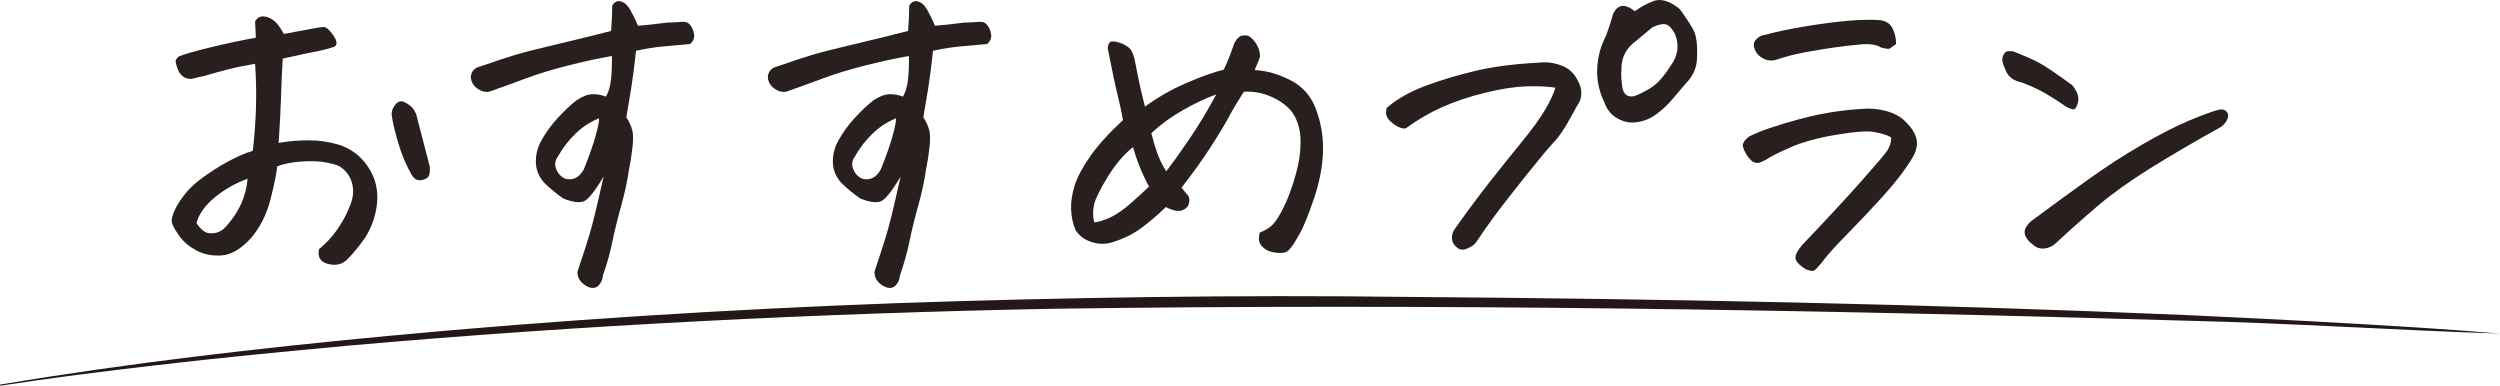 <?xml version="1.0" encoding="UTF-8"?>
<svg id="_レイヤー_2" data-name="レイヤー_2" xmlns="http://www.w3.org/2000/svg" viewBox="0 0 1178 181.73">
  <defs>
    <style>
      .cls-1 {
        fill: #231815;
      }

      .cls-2 {
        fill: #291f1f;
      }
    </style>
  </defs>
  <g id="_レイヤー_3" data-name="レイヤー_3">
    <g>
      <path class="cls-2" d="M119.13,71.03c.82-7.15,1.32-14.09,1.5-20.83.18-6.74.03-13.45-.44-20.13-4.92.82-9.2,1.7-12.83,2.64-3.63.94-7.44,1.99-11.43,3.17-1.41.24-2.93.59-4.57,1.05-1.64.47-3.17.29-4.57-.53-1.41-.82-2.4-2.05-2.99-3.69-.59-1.64-.94-2.84-1.05-3.6-.12-.76.41-1.61,1.58-2.55,2.58-1.06,7.62-2.49,15.12-4.31,7.5-1.82,14.53-3.31,21.1-4.48-.12-2.81-.24-5.39-.35-7.74.94-1.52,2.17-2.29,3.69-2.29h.35c1.64.12,3.22.76,4.75,1.93,1.52,1.17,3.1,3.28,4.75,6.33,7.62-1.41,12.66-2.34,15.12-2.81,1.17-.23,2.37-.38,3.6-.44,1.23-.06,2.75,1.23,4.57,3.87,1.82,2.64,2.02,4.42.62,5.36-2.35.82-4.54,1.44-6.59,1.85-2.05.41-4.51.91-7.38,1.49-2.87.59-6.36,1.35-10.46,2.29-.35,5.63-.62,11.52-.79,17.67-.18,6.15-.56,13.51-1.14,22.07,4.45-.82,9.14-1.23,14.07-1.23s9.73.7,14.42,2.11c5.74,1.88,10.29,5.33,13.63,10.37,3.34,5.04,4.77,10.52,4.31,16.44-.47,5.92-2.29,11.46-5.45,16.61-2.7,3.99-5.69,7.62-8.97,10.9-1.29,1.17-2.72,1.87-4.31,2.11-1.58.23-3.23.09-4.92-.44-1.7-.53-2.84-1.38-3.43-2.55-.59-1.17-.7-2.58-.35-4.22,3.4-2.81,6.3-5.95,8.7-9.41,2.4-3.46,4.31-7,5.71-10.64,1.64-3.63,2.08-7.15,1.32-10.55-.76-3.4-2.67-6.15-5.71-8.26-1.05-.7-3.25-1.38-6.59-2.02-3.34-.64-7.33-.79-11.96-.44-4.63.35-8.35,1.12-11.16,2.29-.24,3.05-1.29,8.24-3.17,15.56-1.88,7.33-5.04,13.51-9.49,18.55-4.57,4.92-9.08,7.53-13.54,7.82-4.46.29-8.38-.47-11.78-2.29-3.4-1.82-6.04-4.01-7.91-6.59-1.99-2.7-3.22-4.83-3.69-6.42-.47-1.58.29-4.25,2.29-8,2.93-5.04,6.59-9.2,10.99-12.48,4.4-3.28,8.76-6.09,13.1-8.44,4.33-2.34,8.26-4.04,11.78-5.1ZM92.58,104.96c.7,1.41,1.79,2.67,3.25,3.78,1.46,1.12,3.28,1.47,5.45,1.06,2.17-.41,4.01-1.55,5.54-3.43,2.93-3.28,5.21-6.77,6.86-10.46,1.64-3.69,2.64-7.59,2.99-11.69-5.74,2.11-10.87,5.01-15.38,8.7-4.51,3.69-7.42,7.71-8.7,12.04ZM194.03,82.46c-2.58-4.45-4.69-9.43-6.33-14.94-1.64-5.51-2.7-10.02-3.16-13.54,0-2.11.88-3.98,2.64-5.63,1.06-.7,2.11-.82,3.17-.35,1.05.47,2.11,1.14,3.17,2.02,1.05.88,1.93,2.2,2.64,3.96,2.11,8.09,4.22,16.24,6.33,24.44.23,2.58-.06,4.28-.88,5.1-.82.82-2.02,1.29-3.6,1.41-1.58.12-2.9-.7-3.96-2.46Z"/>
      <path class="cls-2" d="M299.7,23.91c-.82,7.5-1.61,13.6-2.37,18.29-.76,4.69-1.49,9.03-2.2,13.01,1.29,2.11,2.2,4.07,2.73,5.89.53,1.82.58,4.57.18,8.26-.41,3.69-.97,7.24-1.67,10.64-.7,5.04-1.93,10.72-3.69,17.05-1.76,6.33-3.14,11.96-4.13,16.88-1,4.92-2.49,10.25-4.48,16-.12,1.64-.7,3.08-1.76,4.31-1.05,1.23-2.4,1.67-4.04,1.32-1.76-.47-3.25-1.41-4.48-2.81-1.23-1.41-1.79-2.99-1.67-4.75,2.93-8.67,5.07-15.41,6.42-20.22,1.35-4.8,3.31-13.01,5.89-24.61-4.22,7.15-7.42,11.08-9.58,11.78-2.17.7-5.3.24-9.41-1.41-3.05-2.11-5.86-4.4-8.44-6.86-2.81-2.81-4.31-6.09-4.48-9.85-.18-3.75.73-7.38,2.73-10.9,2.11-3.75,4.72-7.3,7.82-10.64,3.1-3.34,5.95-6.01,8.53-8,2.81-1.87,5.33-2.84,7.56-2.9,2.22-.06,4.33.32,6.33,1.14,1.29-2.11,2.11-4.92,2.46-8.44.35-3.52.47-7.09.35-10.72-6.57,1.17-13.54,2.7-20.92,4.57-7.38,1.88-13.98,3.9-19.78,6.07-5.8,2.17-11.05,4.07-15.74,5.71-1.41.7-2.9.79-4.48.26s-2.9-1.41-3.96-2.64c-1.05-1.23-1.58-2.66-1.58-4.31.35-2.58,1.87-4.16,4.57-4.75,7.03-2.46,12.51-4.28,16.44-5.45,3.93-1.17,10.37-2.81,19.34-4.92,8.97-2.11,17.55-4.22,25.76-6.33.35-4.57.53-8.55.53-11.96.82-1.41,1.87-2.11,3.16-2.11.23,0,.53.06.88.18,1.64.35,3.1,1.64,4.4,3.87,1.29,2.23,2.52,4.75,3.69,7.56,4.45-.35,7.85-.7,10.2-1.06,2.34-.35,4.57-.53,6.68-.53,1.29-.12,2.72-.2,4.31-.26,1.58-.06,2.81.56,3.69,1.85.88,1.29,1.41,2.72,1.58,4.31.18,1.58-.44,3.02-1.85,4.31-3.75.35-7.74.7-11.96,1.06s-8.73,1.05-13.54,2.11ZM282.29,55.73c-4.1,1.64-7.8,4.04-11.08,7.21-3.28,3.17-6.04,6.74-8.26,10.72-1.41,1.88-1.7,3.87-.88,5.98.82,2.11,2.23,3.63,4.22,4.57,3.75.94,6.68-.53,8.79-4.39,2.46-6.09,4.28-11.22,5.45-15.38,1.17-4.16,1.76-7.06,1.76-8.7Z"/>
      <path class="cls-2" d="M439.65,23.91c-.82,7.5-1.61,13.6-2.37,18.29-.76,4.69-1.49,9.03-2.2,13.01,1.29,2.11,2.2,4.07,2.73,5.89.53,1.82.58,4.57.18,8.26-.41,3.69-.97,7.24-1.67,10.64-.7,5.04-1.93,10.72-3.69,17.05-1.76,6.33-3.14,11.96-4.13,16.88-1,4.92-2.49,10.25-4.48,16-.12,1.64-.7,3.08-1.76,4.31-1.05,1.23-2.4,1.67-4.04,1.32-1.76-.47-3.25-1.41-4.48-2.81-1.23-1.41-1.79-2.99-1.67-4.75,2.93-8.67,5.07-15.41,6.42-20.22,1.35-4.8,3.31-13.01,5.89-24.61-4.22,7.15-7.42,11.08-9.58,11.78-2.17.7-5.3.24-9.41-1.41-3.05-2.11-5.86-4.4-8.44-6.86-2.81-2.81-4.31-6.09-4.48-9.85-.18-3.75.73-7.38,2.73-10.9,2.11-3.75,4.72-7.3,7.82-10.64,3.1-3.34,5.95-6.01,8.53-8,2.81-1.87,5.33-2.84,7.56-2.9,2.22-.06,4.33.32,6.33,1.14,1.29-2.11,2.11-4.92,2.46-8.44.35-3.52.47-7.09.35-10.72-6.57,1.17-13.54,2.7-20.92,4.57-7.38,1.88-13.98,3.9-19.78,6.07-5.8,2.17-11.05,4.07-15.74,5.71-1.41.7-2.9.79-4.48.26s-2.9-1.41-3.96-2.64c-1.05-1.23-1.58-2.66-1.58-4.31.35-2.58,1.87-4.16,4.57-4.75,7.03-2.46,12.51-4.28,16.44-5.45,3.93-1.17,10.37-2.81,19.34-4.92,8.97-2.11,17.55-4.22,25.76-6.33.35-4.57.53-8.55.53-11.96.82-1.41,1.87-2.11,3.16-2.11.23,0,.53.06.88.18,1.64.35,3.1,1.64,4.4,3.87,1.29,2.23,2.52,4.75,3.69,7.56,4.45-.35,7.85-.7,10.2-1.06,2.34-.35,4.57-.53,6.68-.53,1.29-.12,2.72-.2,4.31-.26,1.58-.06,2.81.56,3.69,1.85.88,1.29,1.41,2.72,1.58,4.31.18,1.58-.44,3.02-1.85,4.31-3.75.35-7.74.7-11.96,1.06s-8.73,1.05-13.54,2.11ZM422.24,55.73c-4.1,1.64-7.8,4.04-11.08,7.21-3.28,3.17-6.04,6.74-8.26,10.72-1.41,1.88-1.7,3.87-.88,5.98.82,2.11,2.23,3.63,4.22,4.57,3.75.94,6.68-.53,8.79-4.39,2.46-6.09,4.28-11.22,5.45-15.38,1.17-4.16,1.76-7.06,1.76-8.7Z"/>
      <path class="cls-2" d="M593.66,109.53c3.28-1.17,5.8-3.02,7.56-5.54,1.76-2.52,3.46-5.68,5.1-9.49,1.64-3.81,3.13-8.2,4.48-13.19,1.35-4.98,2.02-9.64,2.02-13.98.12-4.33-.7-8.32-2.46-11.96-1.76-3.63-5.01-6.65-9.76-9.05-4.75-2.4-9.58-3.43-14.5-3.08-2.81,4.34-5.16,8.26-7.03,11.78-1.88,3.52-4.72,8.24-8.53,14.15-3.81,5.92-8.41,12.34-13.8,19.25,1.29,1.64,2.29,2.84,2.99,3.6.7.76.88,1.96.53,3.6-.24,1.52-1.26,2.67-3.08,3.43-1.82.76-4.43.26-7.82-1.49-3.87,3.75-7.71,7.03-11.52,9.85-3.81,2.81-8.29,5.04-13.45,6.68-3.28,1.05-6.59,1.05-9.93,0-3.34-1.06-5.89-2.93-7.65-5.63-1.29-3.05-1.99-6.33-2.11-9.85-.12-3.52.44-7.24,1.67-11.16,1.23-3.93,3.63-8.47,7.21-13.63,3.57-5.16,8.76-10.9,15.56-17.23-.47-2.93-1.26-6.65-2.37-11.17-1.12-4.51-2.73-12.1-4.83-22.77.23-1.87.82-2.9,1.76-3.08.94-.18,2.29.03,4.04.62,1.76.59,3.25,1.44,4.48,2.55,1.23,1.12,2.2,3.66,2.9,7.65,1.17,6.45,2.64,13.07,4.4,19.87,5.86-4.33,12.31-8.03,19.34-11.08,7.03-3.05,12.95-5.16,17.76-6.33,1.52-3.05,3.17-7.15,4.92-12.31,1.06-2.11,2.23-3.34,3.52-3.69.58-.12,1.17-.18,1.76-.18.47,0,.88.06,1.23.18.7.24,1.55.91,2.55,2.02.99,1.12,1.79,2.37,2.37,3.78.58,1.41.82,2.87.7,4.4-.94,2.23-1.76,4.22-2.46,5.98,5.51.24,11.17,1.85,16.97,4.83s9.82,7.65,12.04,13.98c2.34,6.33,3.4,12.95,3.17,19.87-.24,6.92-1.64,14.18-4.22,21.8-2.58,7.62-4.78,13.07-6.59,16.35-1.82,3.28-3.25,5.57-4.31,6.86-1.05,1.52-2.4,2.34-4.04,2.46-1.64.12-3.4-.06-5.27-.53-1.88-.47-3.43-1.47-4.66-2.99-1.23-1.52-1.44-3.57-.62-6.15ZM541.44,87.91c-3.17-5.74-5.69-11.96-7.56-18.64-4.34,3.52-8.29,8.18-11.87,13.98-3.58,5.8-5.71,10.11-6.42,12.92-.7,2.81-.7,5.69,0,8.62,2.22-.23,4.77-1.03,7.65-2.37,2.87-1.35,5.95-3.46,9.23-6.33,3.28-2.87,6.27-5.6,8.97-8.18ZM542.5,62.77c1.05,4.1,2.08,7.47,3.08,10.11.99,2.64,2.31,5.25,3.96,7.82,2.81-3.63,6.39-8.62,10.72-14.94,4.33-6.33,8.62-13.42,12.83-21.27-4.92,1.76-10.2,4.25-15.82,7.47-5.63,3.22-10.55,6.83-14.77,10.81Z"/>
      <path class="cls-2" d="M692.12,116.74c-2.11,1.17-3.9,1.2-5.36.09-1.47-1.11-2.32-2.4-2.55-3.87-.24-1.46.06-2.96.88-4.48,5.51-7.85,10.93-15.18,16.26-21.98,5.33-6.8,10.52-13.27,15.56-19.43,5.04-6.15,8.76-11.28,11.16-15.38,2.4-4.1,4.01-7.56,4.83-10.37-3.63-.59-8.21-.79-13.71-.62-5.51.18-11.96,1.17-19.34,2.99-7.38,1.82-14.07,4.04-20.04,6.68-5.98,2.64-11.78,6.01-17.41,10.11-1.52.24-3.25-.32-5.19-1.67-1.93-1.35-3.16-2.61-3.69-3.78-.53-1.17-.56-2.58-.09-4.22,4.92-4.22,11.1-7.71,18.55-10.46,7.44-2.75,15.3-5.1,23.56-7.03,8.26-1.93,18.02-3.19,29.27-3.78,3.63-.47,7.27-.03,10.9,1.32,3.63,1.35,6.27,3.84,7.91,7.47,1.64,2.93,1.93,5.98.88,9.14-.7,1.17-2.35,4.1-4.92,8.79-2.58,4.69-5.04,8.26-7.38,10.72-2.35,2.46-6.42,7.33-12.22,14.59-5.8,7.27-10.02,12.63-12.66,16.09-2.64,3.46-5.04,6.74-7.21,9.85-2.17,3.11-3.66,5.27-4.48,6.51-.82,1.23-1.99,2.14-3.52,2.72ZM770.36,5.27c2.69-1.99,5.74-3.63,9.14-4.92.82-.23,1.64-.35,2.46-.35,2.81,0,5.98,1.41,9.49,4.22,2.69,3.63,4.83,6.89,6.42,9.76,1.58,2.87,2.14,7.82,1.67,14.86-.47,3.99-2.17,7.44-5.1,10.37-2.11,2.46-4.25,4.98-6.42,7.56-2.17,2.58-4.6,4.87-7.3,6.86-2.58,1.99-5.54,3.28-8.88,3.87-3.34.59-6.5.06-9.49-1.58-2.99-1.64-5.07-4.1-6.24-7.38-2.58-5.27-3.75-10.66-3.52-16.17.23-5.51,1.64-10.72,4.22-15.65,1.29-3.4,2.34-6.68,3.16-9.85,1.06-2.46,2.46-3.81,4.22-4.04,1.76-.23,3.81.59,6.15,2.46ZM764.03,32.88c-.24,1.76-.12,4.4.35,7.91.47,3.52,2.29,5.04,5.45,4.57,1.64-.47,4.13-1.67,7.47-3.6,3.34-1.93,6.65-5.54,9.93-10.81,3.4-4.57,4.1-9.49,2.11-14.77-1.41-2.69-2.84-4.25-4.31-4.66-1.47-.41-3.6.03-6.42,1.32-2.58,2.11-5.1,4.22-7.56,6.33-4.81,3.4-7.15,7.97-7.03,13.71Z"/>
      <path class="cls-2" d="M891.14,64.7c-2.23-1.17-5.01-2.02-8.35-2.55-3.34-.53-9.32-.06-17.93,1.41-8.62,1.47-15.71,3.43-21.27,5.89-5.57,2.46-9.29,4.34-11.17,5.63-1.05.59-2.11,1.08-3.16,1.49-1.06.41-2.23.26-3.52-.44-2.23-1.99-3.75-4.45-4.57-7.38,0-.82.32-1.64.97-2.46.64-.82,1.32-1.46,2.02-1.93,4.69-2.46,12.54-5.19,23.56-8.17,11.02-2.99,21.92-4.66,32.7-5.01,3.4,0,6.77.56,10.11,1.67,3.34,1.12,6.12,2.96,8.35,5.54,1.41,1.41,2.55,3.05,3.43,4.92.88,1.88,1.17,3.75.88,5.63-.29,1.88-1.03,3.75-2.2,5.63-3.4,5.63-8.15,11.78-14.24,18.46-6.1,6.68-11.75,12.66-16.97,17.93-5.22,5.27-9.12,9.67-11.69,13.19-1.29,1.52-2.29,2.58-2.99,3.16-.7.58-2.17.41-4.4-.53-2.58-1.64-4.1-3.16-4.57-4.57-.47-1.41.47-3.58,2.81-6.5,11.72-12.31,21.04-22.36,27.95-30.15,6.92-7.79,11.02-12.63,12.31-14.5,1.29-1.87,1.93-3.98,1.93-6.33ZM893.43,20.75c-1.29.94-2.23,1.61-2.81,2.02-.59.41-2.05.26-4.4-.44-1.99-1.29-5.1-1.76-9.32-1.41-4.22.35-8.56.85-13.01,1.5-4.46.65-9.03,1.41-13.71,2.29-4.69.88-9.26,2.08-13.71,3.6-2.23.47-4.34.09-6.33-1.14-1.99-1.23-3.23-3.02-3.69-5.36-.24-1.29.2-2.46,1.32-3.52,1.11-1.05,2.26-1.64,3.43-1.76,5.63-1.52,11.96-2.87,18.99-4.04,7.03-1.17,13.65-2.05,19.87-2.64,3.87-.35,7.38-.53,10.55-.53,1.87,0,3.63.06,5.27.18,2.81.35,4.77,1.64,5.89,3.87,1.11,2.23,1.67,4.69,1.67,7.38Z"/>
      <path class="cls-2" d="M948.81,24.26c5.27,2.11,9.2,3.84,11.78,5.19,2.58,1.35,7.85,4.9,15.82,10.64,2.46,3.05,3.37,5.77,2.73,8.18-.65,2.4-1.47,3.49-2.46,3.25-1-.23-2.02-.64-3.08-1.23-5.16-3.52-9.2-6.04-12.13-7.56-2.93-1.52-6.04-2.87-9.32-4.04-3.4-.7-5.71-2.43-6.94-5.19-1.23-2.75-1.82-4.63-1.76-5.63.06-.99.44-1.96,1.14-2.9.35-.58,1.17-.88,2.46-.88.58,0,1.17.06,1.76.18ZM1046.56,59.78c-12.66,7.03-23.82,13.57-33.49,19.6-9.67,6.04-17.82,11.87-24.44,17.49-6.62,5.63-13.16,11.43-19.6,17.41-1.64,1.64-3.55,2.58-5.71,2.81-2.17.23-4.07-.47-5.71-2.11-1.29-.82-2.32-1.99-3.08-3.52-.76-1.52-.7-3.02.18-4.48.88-1.46,1.96-2.61,3.25-3.43,8.2-6.09,16.67-12.28,25.41-18.55,8.73-6.27,17.35-11.87,25.85-16.79,8.5-4.92,15.88-8.7,22.15-11.34,6.27-2.64,10.99-4.37,14.15-5.19,1.52-.35,2.73-.06,3.6.88.88.94,1.02,2.11.44,3.52-.59,1.41-1.58,2.64-2.99,3.69Z"/>
    </g>
    <path class="cls-1" d="M0,181.23c60.44-10.14,121.96-17.21,182.98-22.95,78.72-7.41,160.3-12.55,239.3-15.42,78.42-2.73,161.27-3.97,239.78-2.97,122.49.89,246.31,3.36,368.68,8.6,36.84,1.7,73.68,3.61,110.48,5.96,12.27.84,24.53,1.7,36.78,2.73-47.94-1.51-98.47-4.92-147.35-6.05-177.62-5.3-356.78-8.15-534.51-5.64-109.77,2.12-221.92,7.67-331.28,17.32-29.83,2.72-61.97,5.86-91.69,9.33-24.41,2.86-48.81,5.88-73.09,9.61,0,0-.08-.49-.08-.49h0Z"/>
  </g>
</svg>